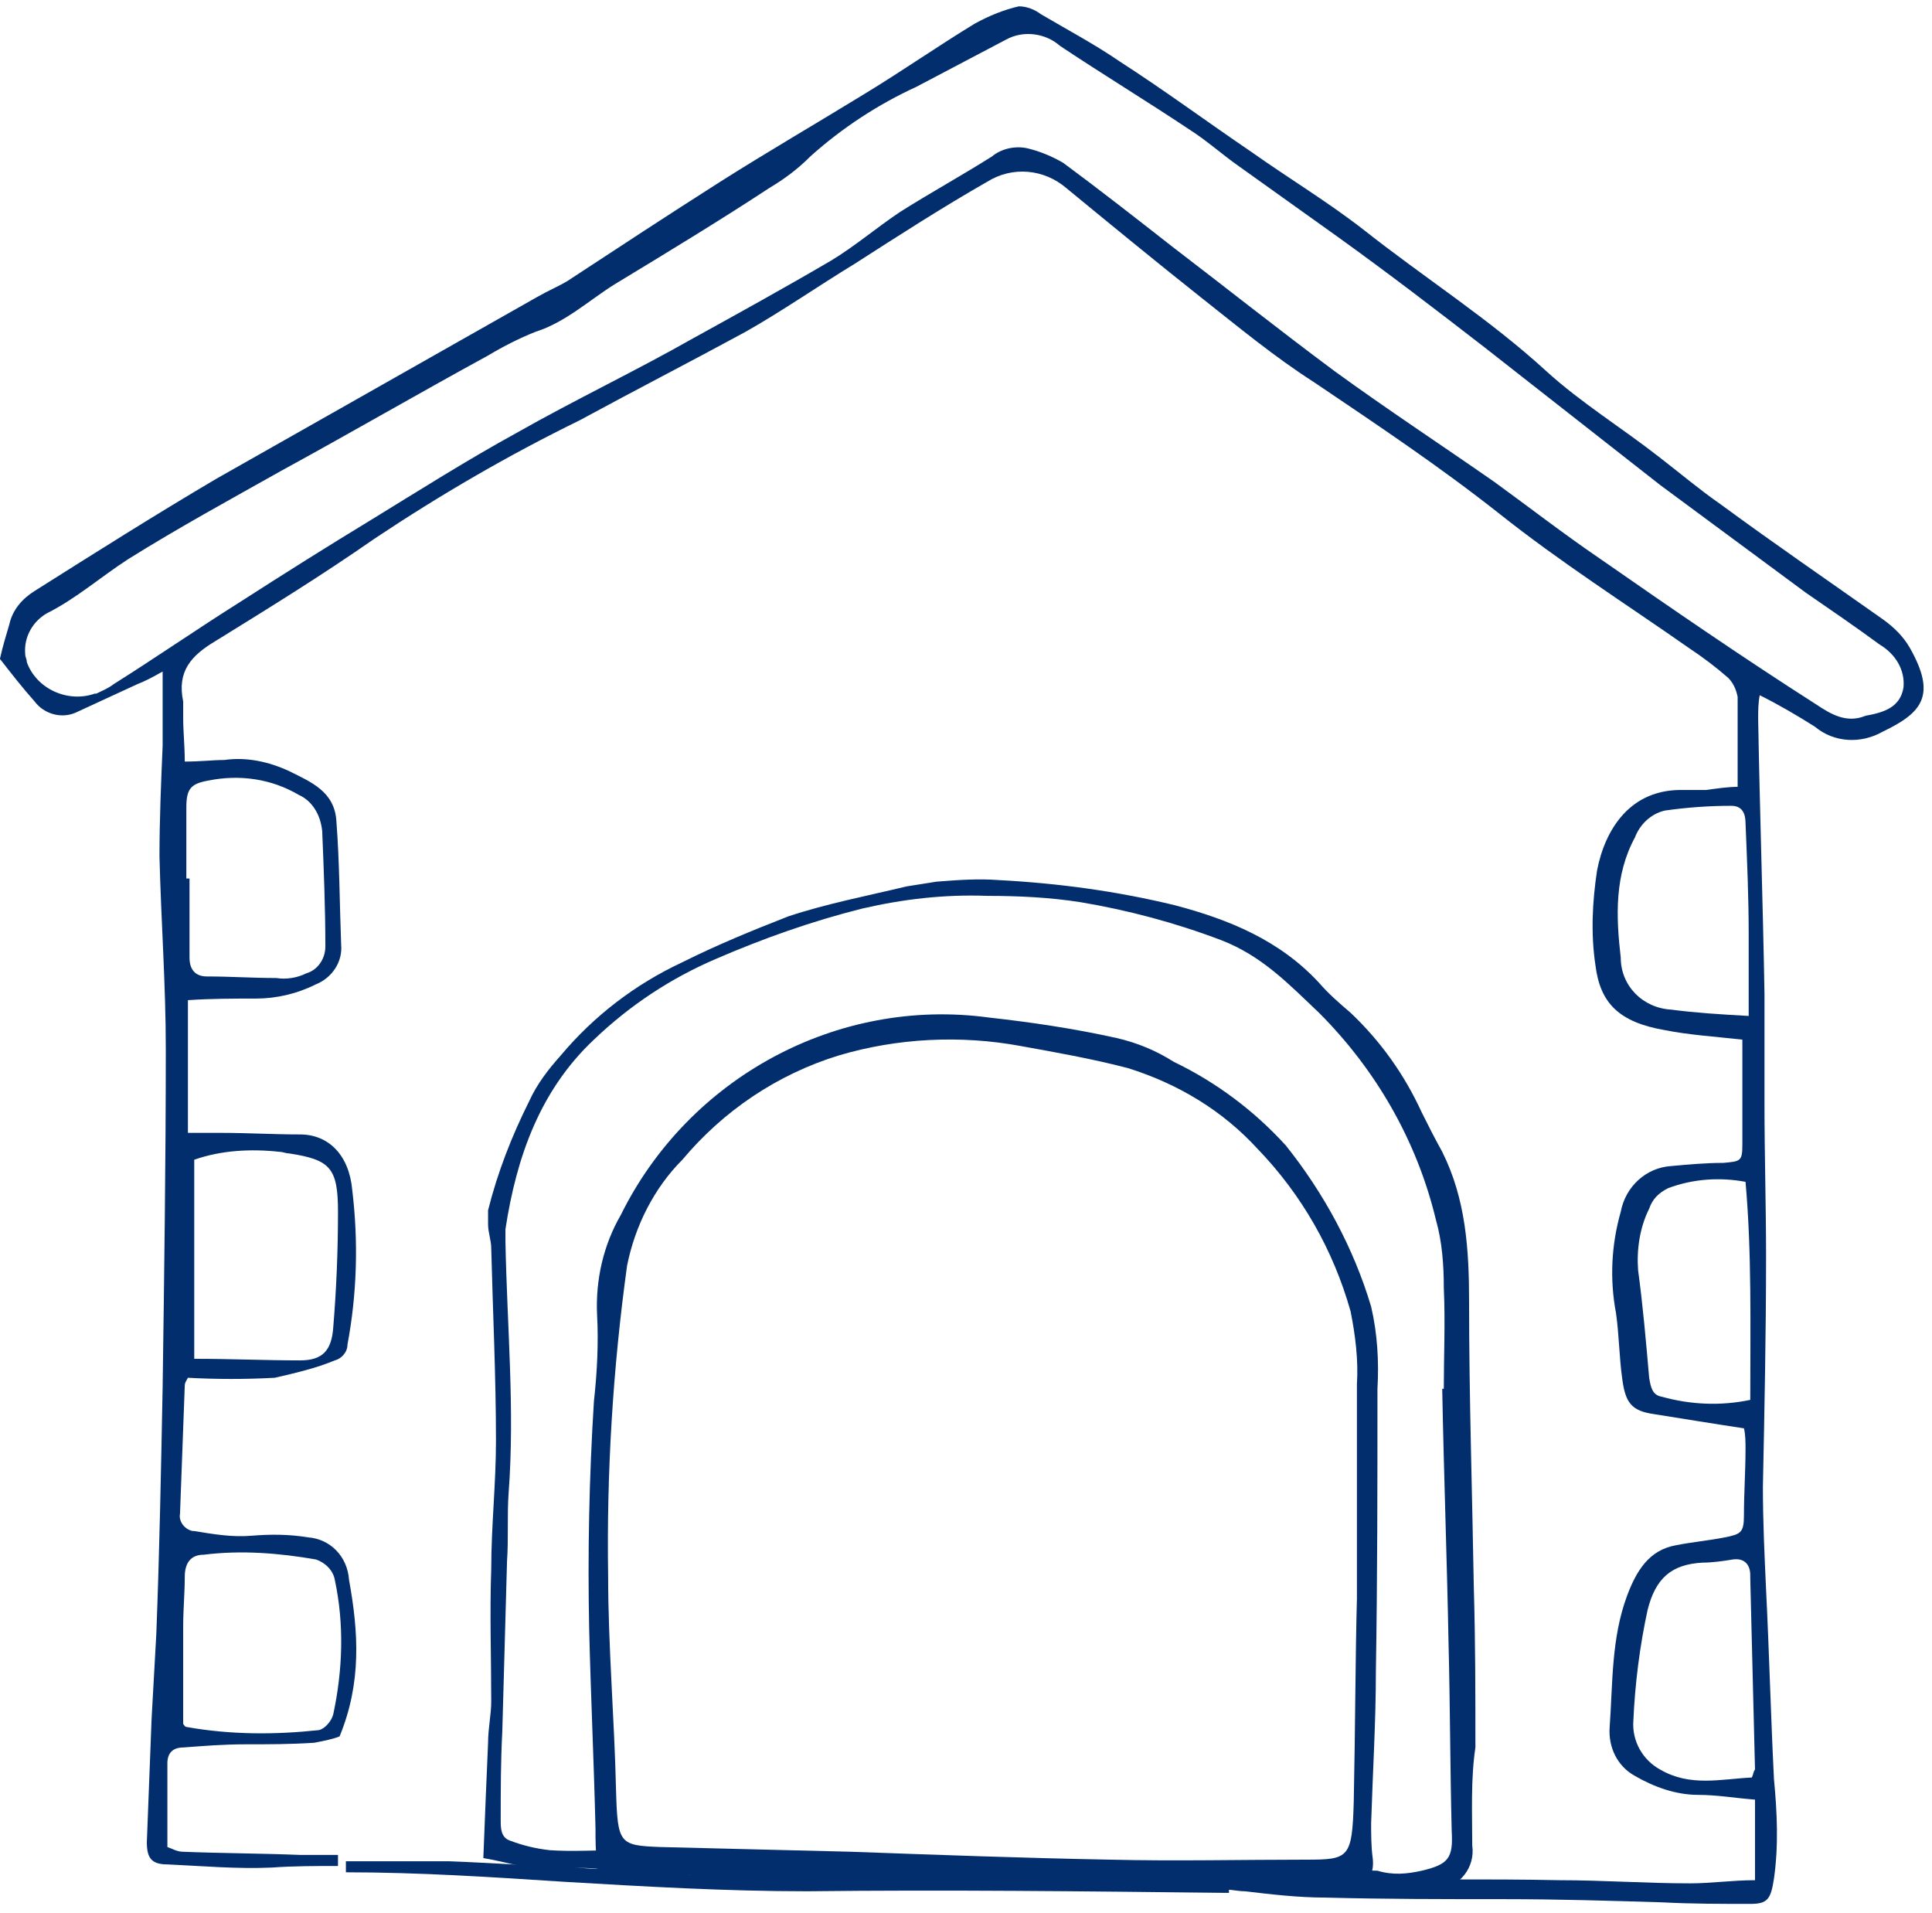 <?xml version="1.0" encoding="utf-8"?>
<!-- Generator: Adobe Illustrator 25.3.1, SVG Export Plug-In . SVG Version: 6.00 Build 0)  -->
<svg version="1.1" id="Layer_1" xmlns="http://www.w3.org/2000/svg" xmlns:xlink="http://www.w3.org/1999/xlink" x="0px" y="0px"
	 viewBox="0 0 122.3 121.1" width="122.3" height="121.1" style="enable-background:new 0 0 122.3 121.1;" xml:space="preserve">
<style type="text/css">
	.st0{fill:#022E6D;}
</style>
<g id="boarding" transform="translate(-971.604 -178.099)">
	<g id="Group_2355">
		<g id="Group_2354">
			<path id="Path_6143" class="st0 fill-primary" d="M1005.6,196.9c0.7-0.4,1.4-0.7,1.9-1c3.2-2.1,6.4-4.2,9.7-6.3c3-1.9,6.1-3.7,9.2-5.6
				c2.3-1.4,4.6-3,6.9-4.4c0.9-0.5,1.9-0.9,2.8-1.1c0.5,0,1,0.2,1.4,0.5c1.7,1,3.4,1.9,5,3c2.8,1.8,5.5,3.8,8.3,5.7
				c2.4,1.7,4.9,3.2,7.2,5c3.8,3,7.9,5.6,11.5,8.9c2.2,2,4.8,3.6,7.1,5.4c1.3,1,2.6,2.1,3.9,3c3.4,2.5,6.9,4.9,10.3,7.3
				c0.7,0.5,1.3,1.1,1.7,1.8c1.7,3,0.8,4.1-1.7,5.3c-1.4,0.8-3.1,0.7-4.3-0.3c-1.1-0.7-2.3-1.4-3.5-2c-0.1,0.5-0.1,1-0.1,1.5
				c0.1,5.8,0.3,11.6,0.4,17.4c0,2.3,0,4.7,0,7c0,3.2,0.1,6.4,0.1,9.6c0,4.9-0.1,9.7-0.2,14.6c0,2.2,0.1,4.3,0.2,6.5
				c0.2,4,0.3,8,0.5,12c0.2,2.1,0.3,4.2,0,6.3c-0.2,1.3-0.4,1.6-1.5,1.6c-1.9,0-3.7,0-5.6-0.1c-3.3-0.1-6.6-0.2-10-0.2
				c-3.8,0-7.6,0-11.3-0.1c-1.7,0-3.4-0.2-5.1-0.4c-0.4,0-0.8-0.1-1.1-0.1l0-0.9c2.4,0.1,4.8,0.2,7.2,0.2c4.6,0.1,9.2,0,13.8,0.1
				c2.8,0,5.5,0.2,8.3,0.2c1.3,0,2.7-0.2,4.1-0.2v-5.1c-1.3-0.1-2.4-0.3-3.6-0.3c-1.4,0-2.8-0.5-4-1.2c-1.1-0.6-1.7-1.8-1.6-3.1
				c0.2-2.8,0.1-5.6,1.1-8.3c0.6-1.6,1.4-2.9,3.1-3.2c1-0.2,2.1-0.3,3.1-0.5s1.2-0.3,1.2-1.4c0-1.4,0.1-2.8,0.1-4.2
				c0-0.4,0-0.9-0.1-1.3c-2-0.3-3.8-0.6-5.7-0.9c-1.4-0.2-1.8-0.7-2-2.2c-0.2-1.4-0.2-2.8-0.4-4.2c-0.4-2.1-0.3-4.3,0.3-6.4
				c0.3-1.6,1.6-2.8,3.2-2.9c1.1-0.1,2.2-0.2,3.3-0.2c1.1-0.1,1.2-0.1,1.2-1.2c0-2.2,0-4.3,0-6.6c-1.8-0.2-3.4-0.3-4.9-0.6
				c-2.9-0.5-4.1-1.7-4.4-4.1c-0.3-2-0.2-4,0.1-6c0.5-2.6,2.1-5.2,5.5-5.1c0.5,0,0.9,0,1.4,0c0.7-0.1,1.4-0.2,2-0.2c0-2,0-3.8,0-5.7
				c-0.1-0.5-0.3-0.9-0.6-1.2c-0.8-0.7-1.6-1.3-2.5-1.9c-4-2.8-8.1-5.4-12-8.5c-3.8-3-7.7-5.6-11.7-8.3c-2.5-1.6-4.8-3.5-7.2-5.4
				c-2.9-2.3-5.7-4.6-8.5-6.9c-1.4-1.2-3.4-1.4-5-0.4c-2.8,1.6-5.6,3.4-8.4,5.2c-2.3,1.4-4.6,3-6.9,4.3c-3.5,1.9-7,3.7-10.5,5.6
				c-4.5,2.2-8.8,4.7-13,7.5c-3.3,2.3-6.7,4.4-10.1,6.5c-1.5,0.9-2.4,1.9-2,3.8c0,0.4,0,0.8,0,1.1c0,0.8,0.1,1.7,0.1,2.7
				c1,0,1.8-0.1,2.5-0.1c1.4-0.2,2.8,0.1,4.1,0.7c1.4,0.7,2.9,1.3,3,3.2c0.2,2.6,0.2,5.2,0.3,7.8c0.1,1.1-0.6,2.1-1.6,2.5
				c-1.2,0.6-2.5,0.9-3.8,0.9c-1.4,0-2.8,0-4.3,0.1v8.4c0.8,0,1.5,0,2.1,0c1.7,0,3.3,0.1,5,0.1c1.8,0,3.1,1.3,3.3,3.5
				c0.4,3.3,0.3,6.6-0.3,9.8c0,0.5-0.4,0.9-0.8,1c-1.2,0.5-2.5,0.8-3.8,1.1c-1.8,0.1-3.7,0.1-5.5,0c-0.1,0.2-0.2,0.3-0.2,0.5
				c-0.1,2.7-0.2,5.4-0.3,8.1c-0.1,0.5,0.3,1,0.8,1.1c0,0,0,0,0.1,0c1.2,0.2,2.4,0.4,3.6,0.3c1.2-0.1,2.4-0.1,3.6,0.1
				c1.4,0.1,2.5,1.2,2.6,2.7c0.6,3.3,0.8,6.5-0.6,9.9c-0.5,0.2-1.1,0.3-1.6,0.4c-1.5,0.1-2.9,0.1-4.4,0.1c-1.3,0-2.6,0.1-3.9,0.2
				c-0.6,0-1,0.3-1,1c0,1.8,0,3.6,0,5.3c0.3,0.1,0.6,0.3,1,0.3c2.5,0.1,4.9,0.1,7.4,0.2c0.8,0,1.6,0,2.4,0v0.7c-1.4,0-2.8,0-4.2,0.1
				c-2.2,0.1-4.4-0.1-6.6-0.2c-1,0-1.3-0.4-1.3-1.4c0.1-2.6,0.2-5.2,0.3-7.8c0.1-1.8,0.2-3.6,0.3-5.4c0.2-5.2,0.3-10.4,0.4-15.6
				c0.1-7.1,0.2-14.3,0.2-21.4c0-4.1-0.3-8.1-0.4-12.2c0-2.3,0.1-4.7,0.2-7c0-1.4,0-2.9,0-4.7c-0.7,0.4-1.1,0.6-1.6,0.8
				c-1.3,0.6-2.6,1.2-3.9,1.8c-0.9,0.4-2,0.1-2.6-0.7c-0.8-0.9-1.5-1.8-2.2-2.7c0.2-0.9,0.4-1.5,0.6-2.2c0.2-0.9,0.8-1.6,1.6-2.1
				c3.8-2.4,7.6-4.8,11.5-7.1 M1092.1,221.6c0.1-1.1-0.5-2.1-1.5-2.7c-1.5-1.1-3.1-2.2-4.7-3.3c-3.1-2.3-6.1-4.5-9.2-6.8
				c-3.7-2.9-7.4-5.8-11.1-8.7c-3.1-2.4-6.1-4.7-9.3-7c-2.1-1.5-4.2-3-6.3-4.5c-1-0.7-2-1.6-3.1-2.3c-2.7-1.8-5.5-3.5-8.2-5.3
				c-0.9-0.8-2.3-1-3.4-0.4c-1.9,1-3.8,2-5.7,3c-2.4,1.1-4.7,2.6-6.7,4.4c-0.8,0.8-1.6,1.4-2.6,2c-3.2,2.1-6.5,4.1-9.8,6.1
				c-1.6,1-3.1,2.4-5,3c-1,0.4-2,0.9-3,1.5c-4.4,2.4-8.7,4.9-13.1,7.3c-3.2,1.8-6.5,3.6-9.7,5.6c-1.7,1.1-3.3,2.5-5.1,3.4
				c-0.9,0.5-1.5,1.5-1.4,2.6c0,0.2,0.1,0.3,0.1,0.5c0.6,1.7,2.6,2.6,4.3,2c0,0,0,0,0.1,0c0.4-0.2,0.7-0.3,1.1-0.6
				c2.7-1.7,5.3-3.5,8-5.2c2.8-1.8,5.5-3.5,8.3-5.2c3.1-1.9,6.1-3.8,9.2-5.5c3.7-2.1,7.5-3.9,11.2-6c2.9-1.6,5.8-3.2,8.7-4.9
				c1.5-0.9,2.9-2.1,4.4-3.1c1.9-1.2,3.9-2.3,5.8-3.5c0.6-0.5,1.5-0.7,2.3-0.5c0.8,0.2,1.5,0.5,2.2,0.9c2.3,1.7,4.6,3.5,6.9,5.3
				c3.4,2.6,6.8,5.3,10.3,7.9c3.3,2.4,6.8,4.7,10.1,7c2.2,1.6,4.4,3.3,6.6,4.8c4.6,3.2,9.1,6.3,13.8,9.3c0.9,0.6,1.9,1.2,3.1,0.7
				C1090.8,223.2,1091.9,222.9,1092.1,221.6L1092.1,221.6z M1082.5,290.6c0.1-0.2,0.1-0.4,0.2-0.5c-0.1-4-0.2-8.1-0.3-12.1
				c0-0.1,0-0.1,0-0.2c0-0.7-0.4-1.1-1.1-1c-0.6,0.1-1.3,0.2-1.9,0.2c-2,0.1-3,1-3.5,3c-0.5,2.3-0.8,4.7-0.9,7
				c-0.1,1.3,0.6,2.5,1.7,3.1C1078.6,291.2,1080.5,290.7,1082.5,290.6L1082.5,290.6z M1082.4,266.7c0-4.7,0.1-9.3-0.3-13.8
				c-1.6-0.3-3.3-0.2-4.9,0.4c-0.6,0.3-1,0.7-1.2,1.3c-0.6,1.2-0.8,2.6-0.7,3.9c0.3,2.2,0.5,4.5,0.7,6.8c0.1,0.6,0.2,1.1,0.8,1.2
				C1078.6,267,1080.5,267.1,1082.4,266.7L1082.4,266.7z M1082.3,242.4c0-2,0-3.6,0-5.2c0-2.3-0.1-4.6-0.2-7c0-0.6-0.2-1.1-0.9-1.1
				c-1.4,0-2.8,0.1-4.2,0.3c-0.9,0.2-1.6,0.9-1.9,1.7c-1.3,2.4-1.2,5-0.9,7.6c0,1.8,1.4,3.2,3.2,3.3
				C1078.9,242.2,1080.5,242.3,1082.3,242.4L1082.3,242.4z M992.7,262.1c0.2-2.4,0.3-4.9,0.3-7.3c0-2.8-0.5-3.3-3.1-3.7
				c-0.2,0-0.4-0.1-0.6-0.1c-1.8-0.2-3.7-0.1-5.4,0.5v12.6c2.4,0,4.5,0.1,6.7,0.1C992,264.2,992.6,263.6,992.7,262.1z M992.7,286.6
				c0.6-2.8,0.7-5.7,0.1-8.5c-0.1-0.6-0.6-1.1-1.2-1.3c-2.3-0.4-4.7-0.6-7.1-0.3c-0.8,0-1.2,0.5-1.2,1.4c0,1-0.1,2.1-0.1,3.1
				c0,2,0,4.1,0,6.2c0,0,0.1,0.2,0.2,0.2c2.8,0.5,5.6,0.5,8.4,0.2C992.2,287.5,992.6,287,992.7,286.6L992.7,286.6z M991,239.7
				c0.7-0.2,1.2-0.9,1.2-1.7c0-2.4-0.1-4.9-0.2-7.3c-0.1-1-0.6-1.9-1.5-2.3c-1.7-1-3.7-1.3-5.7-0.9c-1.1,0.2-1.4,0.5-1.4,1.7
				c0,1.5,0,3,0,4.5h0.2c0,1.7,0,3.3,0,5c0,0.8,0.4,1.2,1.1,1.2c1.5,0,2.9,0.1,4.4,0.1C989.7,240.1,990.4,240,991,239.7L991,239.7z"
				/>
			<path id="Path_6144" class="st0 fill-primary" d="M1064.8,294.9c0.2,1.4-0.8,2.6-2.1,2.8c-0.1,0-0.3,0-0.4,0c-2.1,0.1-4.1,0.1-6.2,0.1
				c-3.5,0-7-0.1-10.6-0.2c-1.8,0-3.6-0.1-5.4-0.1c-0.7,0-1.4,0-2.1,0c-1.5,0-3,0-4.5,0c-4.4-0.1-8.8-0.2-13.1-0.4
				c-3.6-0.2-7.2-0.5-10.8-0.7c-0.8-0.1-1.6-0.1-2.4,0c-1.7,0.2-3.2-0.4-5-0.7c0.1-2.6,0.2-5,0.3-7.3c0-0.9,0.2-1.8,0.2-2.6
				c0-2.8-0.1-5.6,0-8.4c0-2.7,0.3-5.4,0.3-8.1c0-4.1-0.2-8.2-0.3-12.2c0-0.5-0.2-1-0.2-1.5c0-0.3,0-0.6,0-0.9
				c0.6-2.4,1.5-4.7,2.6-6.9c0.5-1.1,1.2-2,2-2.9c2.1-2.5,4.7-4.5,7.7-5.9c2.2-1.1,4.4-2,6.7-2.9c2.4-0.8,5-1.3,7.5-1.9
				c0.6-0.1,1.3-0.2,1.9-0.3c1.3-0.1,2.6-0.2,3.9-0.1c3.8,0.2,7.5,0.7,11.2,1.6c3.4,0.9,6.6,2.2,9.1,4.9c0.6,0.7,1.3,1.3,2,1.9
				c1.9,1.8,3.4,3.9,4.5,6.3c0.4,0.8,0.8,1.6,1.3,2.5c1.5,3,1.7,6.2,1.7,9.5c0,6,0.2,12.1,0.3,18.1c0.1,3.4,0.1,6.7,0.1,10.1
				C1064.7,290.7,1064.8,292.8,1064.8,294.9z M1061.6,296.5c1.7-0.4,2-0.8,1.9-2.5c-0.1-4-0.1-8-0.2-11.9
				c-0.1-5.4-0.3-10.7-0.4-16.1c0,0,0,0,0.1,0c0-2.1,0.1-4.2,0-6.4c0-1.4-0.1-2.9-0.5-4.3c-1.2-5-3.8-9.5-7.4-13.1
				c-1.9-1.8-3.6-3.6-6.2-4.6c-2.9-1.1-5.9-1.9-8.9-2.4c-1.9-0.3-3.9-0.4-5.9-0.4c-2.7-0.1-5.3,0.2-7.9,0.8
				c-3.2,0.8-6.3,1.9-9.3,3.2c-2.8,1.2-5.4,2.9-7.7,5.1c-3.4,3.2-4.9,7.4-5.6,12c0,0.3,0,0.5,0,0.8c0.1,5.3,0.6,10.6,0.2,15.9
				c-0.1,1.4,0,2.9-0.1,4.3c-0.1,3.6-0.2,7.2-0.3,10.8c-0.1,1.9-0.1,3.7-0.1,5.6c0,0.5,0,1.1,0.6,1.3c0.8,0.3,1.6,0.5,2.5,0.6
				c1.4,0.1,2.9,0,4.4,0c2.2,0.1,4.4,0.1,6.6,0.2c4.2,0.2,8.4,0.4,12.6,0.6c2.3,0.1,4.5,0.1,6.8,0.2c3.5,0,7,0,10.5,0
				c3.8,0.1,7.6,0.2,11.5,0.3C1059.8,296.8,1060.7,296.7,1061.6,296.5L1061.6,296.5z"/>
			<path id="Path_6145" class="st0 fill-primary" d="M1058.4,260.8c0.4,1.7,0.5,3.5,0.4,5.2c0,6,0,11.9-0.1,17.9c0,3.2-0.2,6.4-0.3,9.6
				c0,0.7,0,1.5,0.1,2.2c0.1,0.9-0.2,1.4-0.8,1.6c-0.4,0.1-0.8,0.2-1.2,0.2c-4.2,0-8.5,0-12.7,0v-0.2c-4,0-8,0.1-11.9,0
				c-4.4-0.1-8.9-0.1-13.3-0.5c-2.8-0.2-5.5-0.1-8.2,0.3c-0.7,0.1-1-0.3-1-1.1c-0.1-0.7-0.1-1.5-0.1-2.2c-0.1-4.2-0.3-8.4-0.4-12.6
				c-0.1-4.8,0-9.6,0.3-14.4c0.2-1.8,0.3-3.7,0.2-5.5c-0.1-2.2,0.4-4.4,1.5-6.3c4.3-8.7,13.7-13.8,23.3-12.5
				c2.7,0.3,5.4,0.7,8.1,1.3c1.3,0.3,2.5,0.8,3.6,1.5c2.7,1.3,5.1,3.1,7.1,5.3C1055.4,253.6,1057.3,257.1,1058.4,260.8z
				 M1057.5,279.3c0-5.2,0-9.4,0-13.6c0.1-1.5-0.1-3.1-0.4-4.6c-1.1-3.9-3.1-7.4-5.9-10.3c-2.2-2.4-5-4.1-8.2-5.1
				c-2.3-0.6-4.6-1-6.8-1.4c-3.8-0.7-7.8-0.5-11.5,0.6c-3.9,1.2-7.3,3.5-9.9,6.6c-1.8,1.8-3,4.2-3.5,6.7c-0.9,6.5-1.3,13.1-1.2,19.6
				c0,4.5,0.4,9.1,0.5,13.6c0.1,3.4,0.2,3.5,2.8,3.6c4,0.1,8,0.2,12.1,0.3c5.5,0.2,11,0.4,16.4,0.5c4.1,0.1,8.3,0,12.4,0
				c2.7,0,2.9-0.1,3-3.7C1057.4,287.4,1057.4,282.9,1057.5,279.3L1057.5,279.3z"/>
			<path id="Path_6146" class="st0 fill-primary" d="M1049.4,297l0,0.9c-0.1,0-0.2,0-0.4,0c-8.8-0.1-17.5-0.2-26.3-0.1c-5.2,0-10.3-0.3-15.4-0.6
				c-4.6-0.3-9.2-0.6-13.8-0.6v-0.7c2.2,0,4.3,0,6.5,0c2.7,0.1,5.4,0.3,8.1,0.4c1,0.1,2,0.1,3,0.2c3.3,0.2,6.5,0.4,9.8,0.4
				c2.2,0.1,4.3-0.1,6.5-0.1c2.4,0,4.8,0,7.2,0.1c3.5,0,7.1,0,10.6,0.1C1046.7,296.9,1048,296.9,1049.4,297z"/>
		</g>
	</g>
</g>
</svg>
